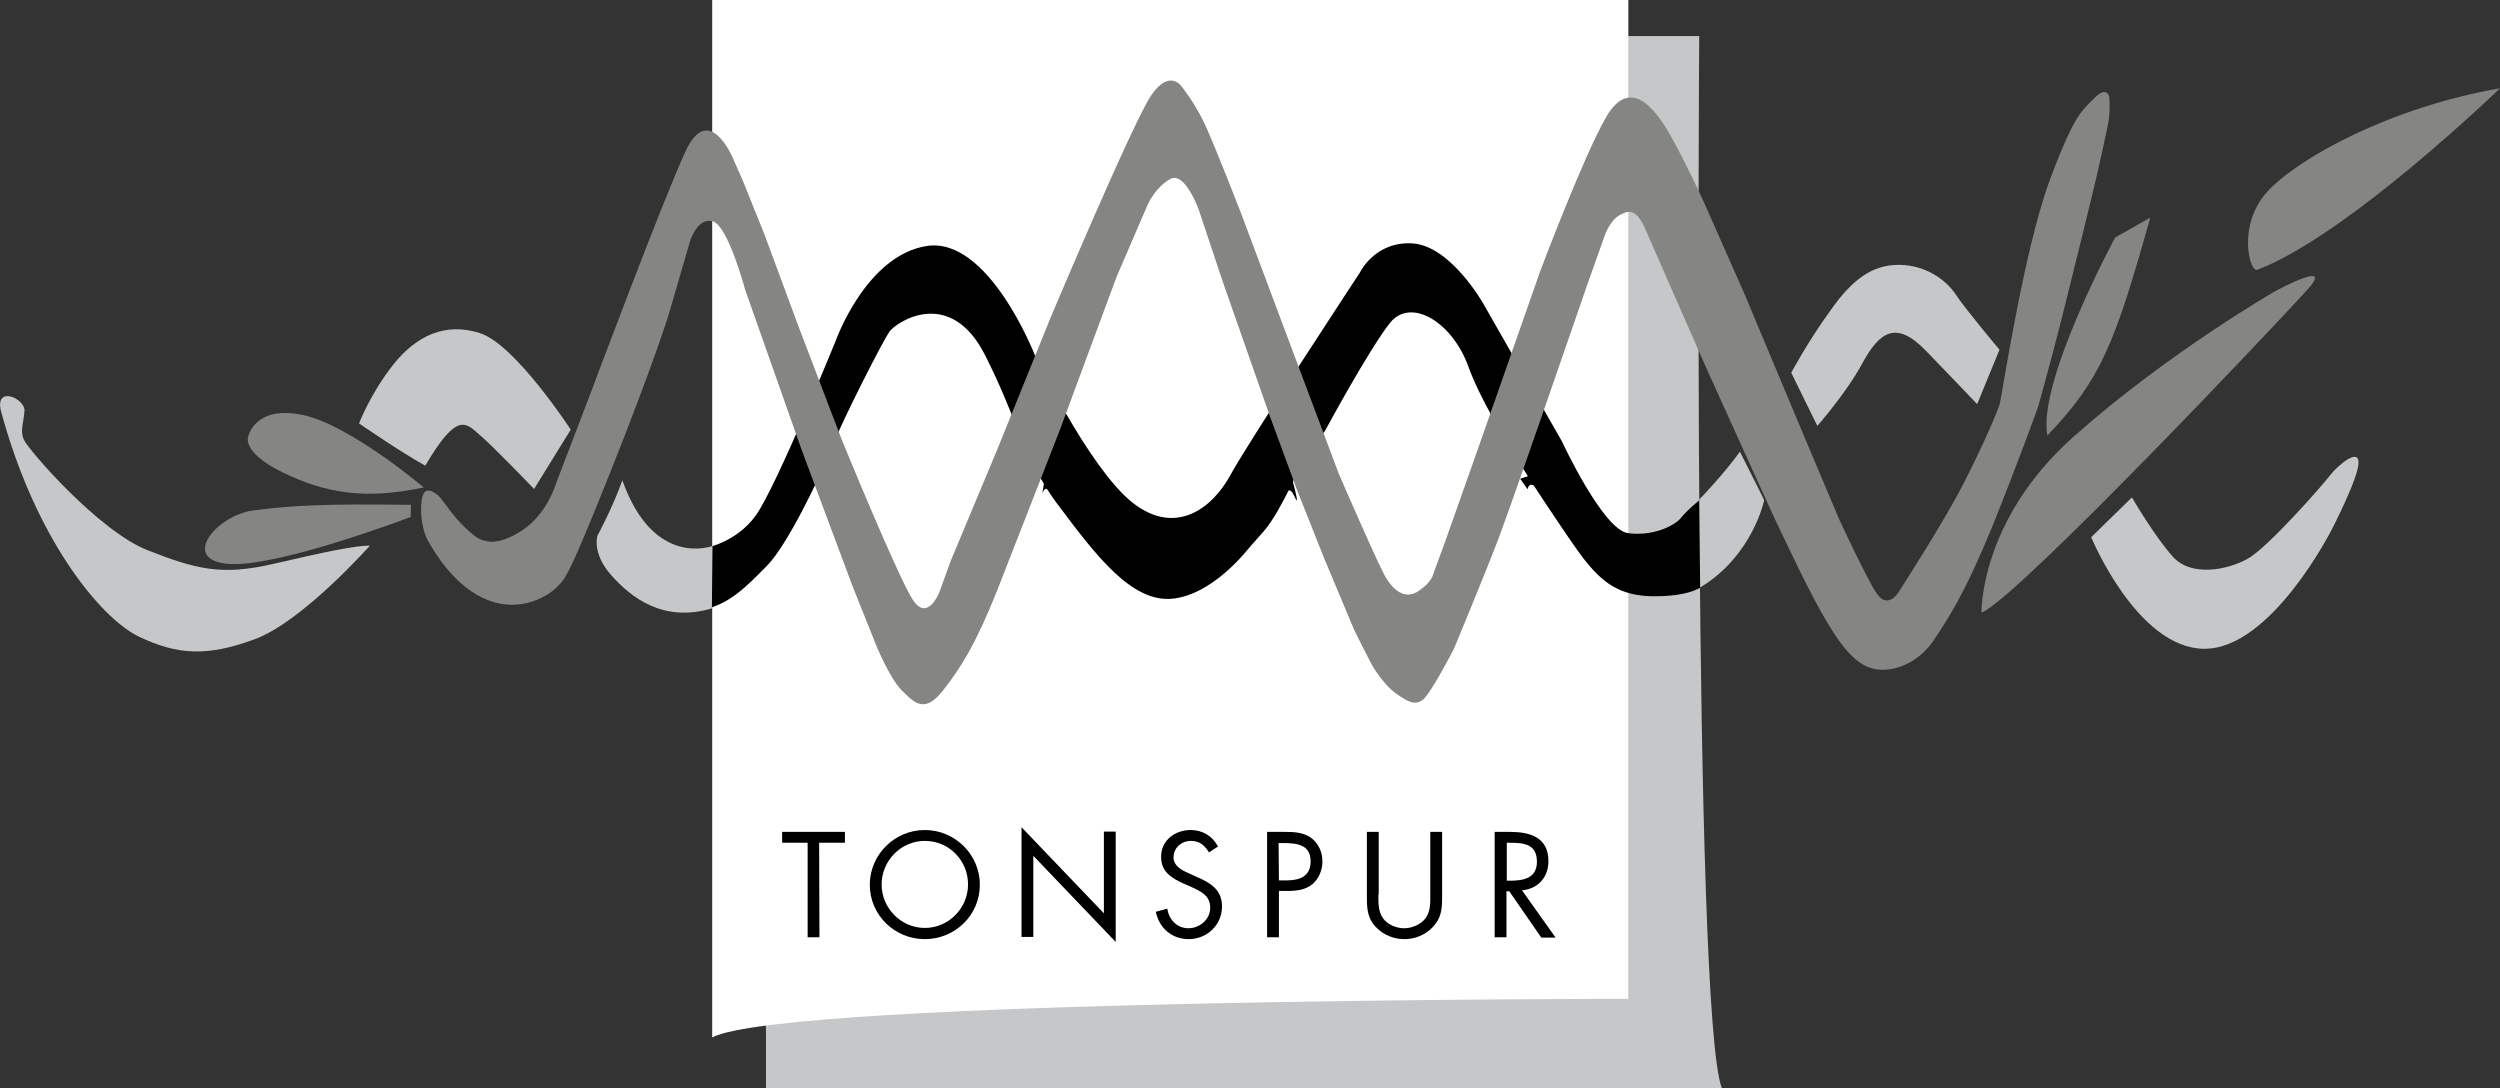 <?xml version="1.0" encoding="utf-8"?>
<!-- Generator: Adobe Illustrator 28.0.0, SVG Export Plug-In . SVG Version: 6.00 Build 0)  -->
<svg version="1.1" id="Ebene_2_00000173856079321310451910000010615107958978393523_"
	 xmlns="http://www.w3.org/2000/svg" xmlns:xlink="http://www.w3.org/1999/xlink" x="0px" y="0px" viewBox="0 0 804.2 350.1"
	 style="enable-background:new 0 0 804.2 350.1;" xml:space="preserve">
<rect x="0" y="0" width="804.2" height="350.1" fill="#333333" stroke="none"/>
<style type="text/css">
	.st0{fill:#C6C7C8;}
	.st1{fill:#FFFFFF;}
	.st2{fill:#858584;}
</style>
<path class="st0" d="M246.4,350V11.6h300.2c0,0-2.2,313.9,7.3,338.5C526.3,350,246.4,350,246.4,350z"/>
<path class="st1" d="M229.1,0h294.7v321.3c0,0-270.4,0-294.7,12.4C229.1,304.1,229.1,0,229.1,0z"/>
<path class="st0" d="M119,175.5c0,0-21.6,24.4-37,30.1s-24.9,5.1-37.3-0.8c-12.3-5.9-33.4-31.4-44.5-73c-1.5-7.5,7.2-3.9,7.7,0
	c-0.3,4.6-1.5,6.4-0.3,9.5c1.3,3.2,24.2,29.6,39.9,35.7c15.7,6.2,23.9,8.2,40.4,4.4C104.3,177.6,114.1,175.5,119,175.5z"/>
<path class="st2" d="M132.2,162.4l-0.1,3.9c0,0-42.8,16.3-58.5,15.1c-15.8-1.2-4.1-15.6,7.9-17.2S104.8,162,132.2,162.4z"/>
<path class="st2" d="M136.3,156.8c0,0-24-20.4-39.3-23.4s-17.2,7.2-17.2,7.2s-2,5,11.2,11.4C104.4,158.5,117.1,160.9,136.3,156.8z"
	/>
<path class="st0" d="M115.5,136.2c0,0,13,9,21.3,13.6c10.3-17.6,13.1-13.7,17.4-10c4.3,3.6,17.6,17.5,17.6,17.5l11.8-19.1
	c0,0-17.8-27.3-29.1-31s-20.7,0.9-28,10.1C119.2,126.5,115.5,136.2,115.5,136.2z"/>
<path d="M540.9,166.4c-2,2.7-9.2,6.2-17.2,5.1c-8.1-1.1-21.3-29.6-21.3-29.6l-25.3-44.3c0,0-10.4-18.4-22.6-19.3
	c-12.2-0.8-17,9.3-17,9.3s-36.1,54.9-41.7,65.2c-5.6,10.4-17.5,20-31.6,8.8c-14.1-11.3-31.5-47.8-31.5-47.8S318,76.3,298.3,79.1
	c-19.7,2.9-29.5,30.6-29.5,30.6s-19,46.7-25.6,56c-6.6,9.3-17.3,10.8-17.3,10.8l-5.4,13.9c0,0-5,7.1,4.4,5.9
	c9.3-1.2,15.6-8,21.9-14.4c6.3-6.4,16.7-27.7,20.5-37.4c3.9-9.8,16.7-34.8,18.8-37.8c2.1-3,19.5-14.8,30.8,7.6
	c9.6,19,11.2,28.9,18.9,41.3l-0.5,3.1c0,0,0.6-1.8,1.5-1.4c1.1,1.7,2.3,3.5,3.7,5.3c12.1,16.2,23.6,31.2,36.5,30
	s23.7-15.1,24.6-16.1c0.8-1,0.3-0.3,5-5.7c2.8-3.2,5.9-9,7.9-13c0.5-0.2,1.1,0.1,1.9,1.9c1.7,3.8,0.2-2.1-0.5-4.7
	c0.5-1.1,0.8-1.7,0.8-1.7l9.8-15.2c0,0,14.1-26.1,20.7-34.3s19.9-0.3,25.1,14c3.6,10,11.6,23.5,19.2,35.4L489,154l2.4,3.4
	c0,0,0.3-2.2,2-1.2c2.6,4,5.1,7.7,7.3,11c10.5,15.4,15.5,24.5,31.2,24.6s17.8-5.3,17.8-5.3v-28C549.6,158.4,542.9,163.8,540.9,166.4
	z"/>
<path class="st2" d="M140.6,159.1c0,0-3.5-3.1-4.6,0.3c-1.1,3.4-0.6,10.5,1.7,14.6c2.3,4,8.7,15,19.4,19.1
	c10.6,4.1,19.4-1.5,22.1-4.3c2.7-2.8,3.4-2.5,17.2-37.1s18.6-50.2,18.6-50.2l7-24c0,0,2.4-7.7,7.3-6.3c4.9,1.4,10.4,22,10.4,22
	l18.2,51.6l16.4,43.9l7.4,18.5c0,0,4.3,10.7,8.3,14.8c4,4,7.3,7.7,13.2,0.3c5.8-7.4,10.6-14.8,17.7-32.7c7-18,20-51.2,20-51.2
	L359.2,89l10-23.2c0,0,2.4-5.5,7.2-8.2c4.8-2.7,9.3,10.1,9.3,10.1l7.6,22.8l15.2,43.4l8.8,23.9l8.7,21.9l9.6,22.9
	c0,0,5.2,10.6,6.5,12.6c1.3,1.9,4.1,6,7.4,8.2s5.6,3.7,8.2,1.7s10-16.4,10-16.4s10.2-24.5,14.7-36.4c4.4-11.9,15.9-45.2,15.9-45.2
	L510.8,91l5.4-15.2c0,0,1.5-4.7,4.8-6.6s5.6-1.7,8.4,4.8c2.8,6.5,19.8,45.1,19.8,45.1l20.1,44.3c0,0,11.2,24.2,16.5,33.4
	c5.2,9.2,10.3,16.8,16.8,18.3c6.4,1.5,14.6-1.9,19.4-9.1c4.8-7.2,10-15,18.7-36.2c8.6-21.3,14.9-38.9,14.9-38.9s3.8-13.4,7.7-28.8
	c3.9-15.5,9.4-38.1,9.4-38.1s2.6-10.4,5.3-23.5c1-4.6,0.5-9.4,0.5-9.4s-0.8-3.6-4.7,0.4s-6.4,4.7-14.7,27.2
	c-8.2,22.5-15.1,68.5-15.8,71.1c-0.7,2.6-5.5,13.7-11.8,26s-20.4,34.1-20.4,34.1s-3.7,7.1-7.9,0.3C599,183,591.6,167,591.6,167
	l-12.4-29.4l-18.1-43.2l-12.7-28.7c0,0-4.7-10.6-10.8-21.7c-6.1-11-13.8-18.6-20.9-6.4c-7.1,12.1-21.2,49.5-21.2,49.5l-19.8,56.5
	l-10.6,30l-4.1,11.2c0,0-0.5,2.6-4.8,5.4c-4.3,2.8-8-0.4-10.4-4.4s-15.1-33.3-15.1-33.3l-15.1-40.2l-16.3-43.5c0,0-8.6-22.2-11.8-29
	c-3.2-6.8-7.4-12-7.4-12s-3.9-5.8-9.8,2.9s-32.4,71.6-32.4,71.6L321,144.1l-15.2,36.4l-3.7,10.2c0,0-3.7,9.2-8.3,2.5
	c-4.6-6.7-23-51.7-23-51.7l-13.9-36.4l-11-29.7l-7-17.4l-3.4-7.7c0,0-7.5-17.3-14.8-2c-7.2,15.3-30.5,77.6-30.5,77.6l-11.4,29.8
	c0,0-2.7,9.5-10.8,14.9c-8.1,5.3-12.1,3.3-12.1,3.3s-1.8,0.2-6.1-4C145.2,165.7,141.7,159.5,140.6,159.1z"/>
<path class="st0" d="M576.2,119.9l8.4,17.1c0,0,9.4-10.7,14.4-20c5.6-10.3,10.9-14.1,20.5-4.2S636,130,636,130l7.2-17.5
	c0,0-11.1-13.2-14.1-17.8c-3-4.5-9.4-9.4-18.1-9.5c-8.7-0.1-15.2,4.7-22.2,14.7C581.6,109.8,576.2,119.9,576.2,119.9z"/>
<path class="st2" d="M691.7,70l-11.3,6.4c0,0-25.1,46.5-21.8,63.7C675.8,122.1,680.3,110.6,691.7,70z"/>
<path class="st2" d="M804.2,28.4c0,0-48.9,47.3-78.1,58.4c-2.5,0.8-6.5-14.5,3.3-25.2S768.9,34.5,804.2,28.4z"/>
<path class="st0" d="M685.8,160l-13.1,12.8c0,0,14.7,35.7,36.3,35.9c21.6,0.2,41.1-38.4,41.1-38.4s8.6-16.6,8.6-21.5s-6.9,1.2-9,3.9
	c-2,2.7-20,23.3-26.6,27s-18.3,6-24.2-0.7C692.9,172.3,685.8,160,685.8,160z"/>
<path class="st2" d="M637.4,197.1c0,0-0.7-29.7,29.7-56.7S732,93.6,732,93.6s19-10.3,10.5-0.7C734,102.4,649,192.4,637.4,197.1z"/>
<path class="st0" d="M546.9,189c17-10.3,20.6-28.1,20.6-28.1s-1.6-3.4-7.8-15.6c-5.3,7.4-13.1,15.4-13.1,15.4"/>
<path class="st0" d="M229.2,175.6c0,0-18.9,7.4-29-21.1c-3.2,9-8,17.8-8,17.8s-1.9,5.6,4.4,12.7c6.3,7.1,16.6,15.4,32.4,10.7"/>
<g>
	<path d="M263.6,301.5h-3.8v-30.4h-8.2v-3.5h20.2v3.5h-8.3L263.6,301.5L263.6,301.5z"/>
	<path d="M315.2,284.6c0,9.8-8,17.5-17.7,17.5s-17.7-7.7-17.7-17.5c0-9.7,8-17.6,17.7-17.6S315.2,274.9,315.2,284.6z M283.6,284.5
		c0,7.6,6.2,14,13.9,14c7.7,0,13.9-6.4,13.9-14c0-7.7-6.1-14-13.9-14C289.8,270.5,283.6,276.9,283.6,284.5z"/>
	<path d="M328.6,266.1l26.5,27.7v-26.3h3.8V303l-26.5-27.7v26.1h-3.8V266.1z"/>
	<path d="M388.9,274.2c-1.4-2.3-3-3.7-5.8-3.7c-3,0-5.6,2.2-5.6,5.3c0,2.9,3,4.3,5.3,5.3l2.2,1c4.4,1.9,8.1,4.1,8.1,9.5
		c0,5.9-4.8,10.5-10.7,10.5c-5.4,0-9.5-3.5-10.6-8.8l3.7-1c0.5,3.5,3.1,6.3,6.8,6.3c3.6,0,7-2.8,7-6.6c0-4-3.1-5.3-6.3-6.8l-2.1-0.9
		c-4-1.8-7.4-3.8-7.4-8.7c0-5.3,4.5-8.6,9.5-8.6c3.8,0,7,1.9,8.8,5.3L388.9,274.2z"/>
	<path d="M411.4,301.5h-3.8v-33.9h5.6c2.9,0,5.9,0.1,8.4,1.8c2.5,1.8,3.8,4.7,3.8,7.7c0,2.7-1.1,5.5-3.2,7.3
		c-2.3,1.9-5.2,2.2-8.1,2.2h-2.7L411.4,301.5L411.4,301.5z M411.4,283.2h2.5c4.2,0,7.7-1.3,7.7-6.1c0-5.5-4.5-5.9-8.9-5.9h-1.4
		L411.4,283.2L411.4,283.2z"/>
	<path d="M443.4,287.8c0,2.5-0.1,5.4,1.5,7.6c1.5,2.1,4.4,3.2,6.8,3.2s5.1-1.1,6.7-3c1.8-2.2,1.7-5.1,1.7-7.8v-20.2h3.8v21.2
		c0,3.7-0.3,6.6-3,9.4c-2.3,2.5-5.7,3.9-9.1,3.9c-3.2,0-6.5-1.2-8.8-3.5c-3-2.8-3.3-5.9-3.3-9.8v-21.2h3.8v20.2H443.4z"/>
	<path d="M484.6,301.5h-3.8v-33.9h4.9c6.4,0,12.4,1.7,12.4,9.4c0,5.2-3.3,8.9-8.5,9.4l10.8,15.2h-4.6l-10.3-14.9h-0.9V301.5z
		 M484.6,283.3h1.2c4.3,0,8.6-0.8,8.6-6.1c0-5.6-4.1-6.1-8.6-6.1h-1.1v12.2H484.6z"/>
</g>
</svg>
